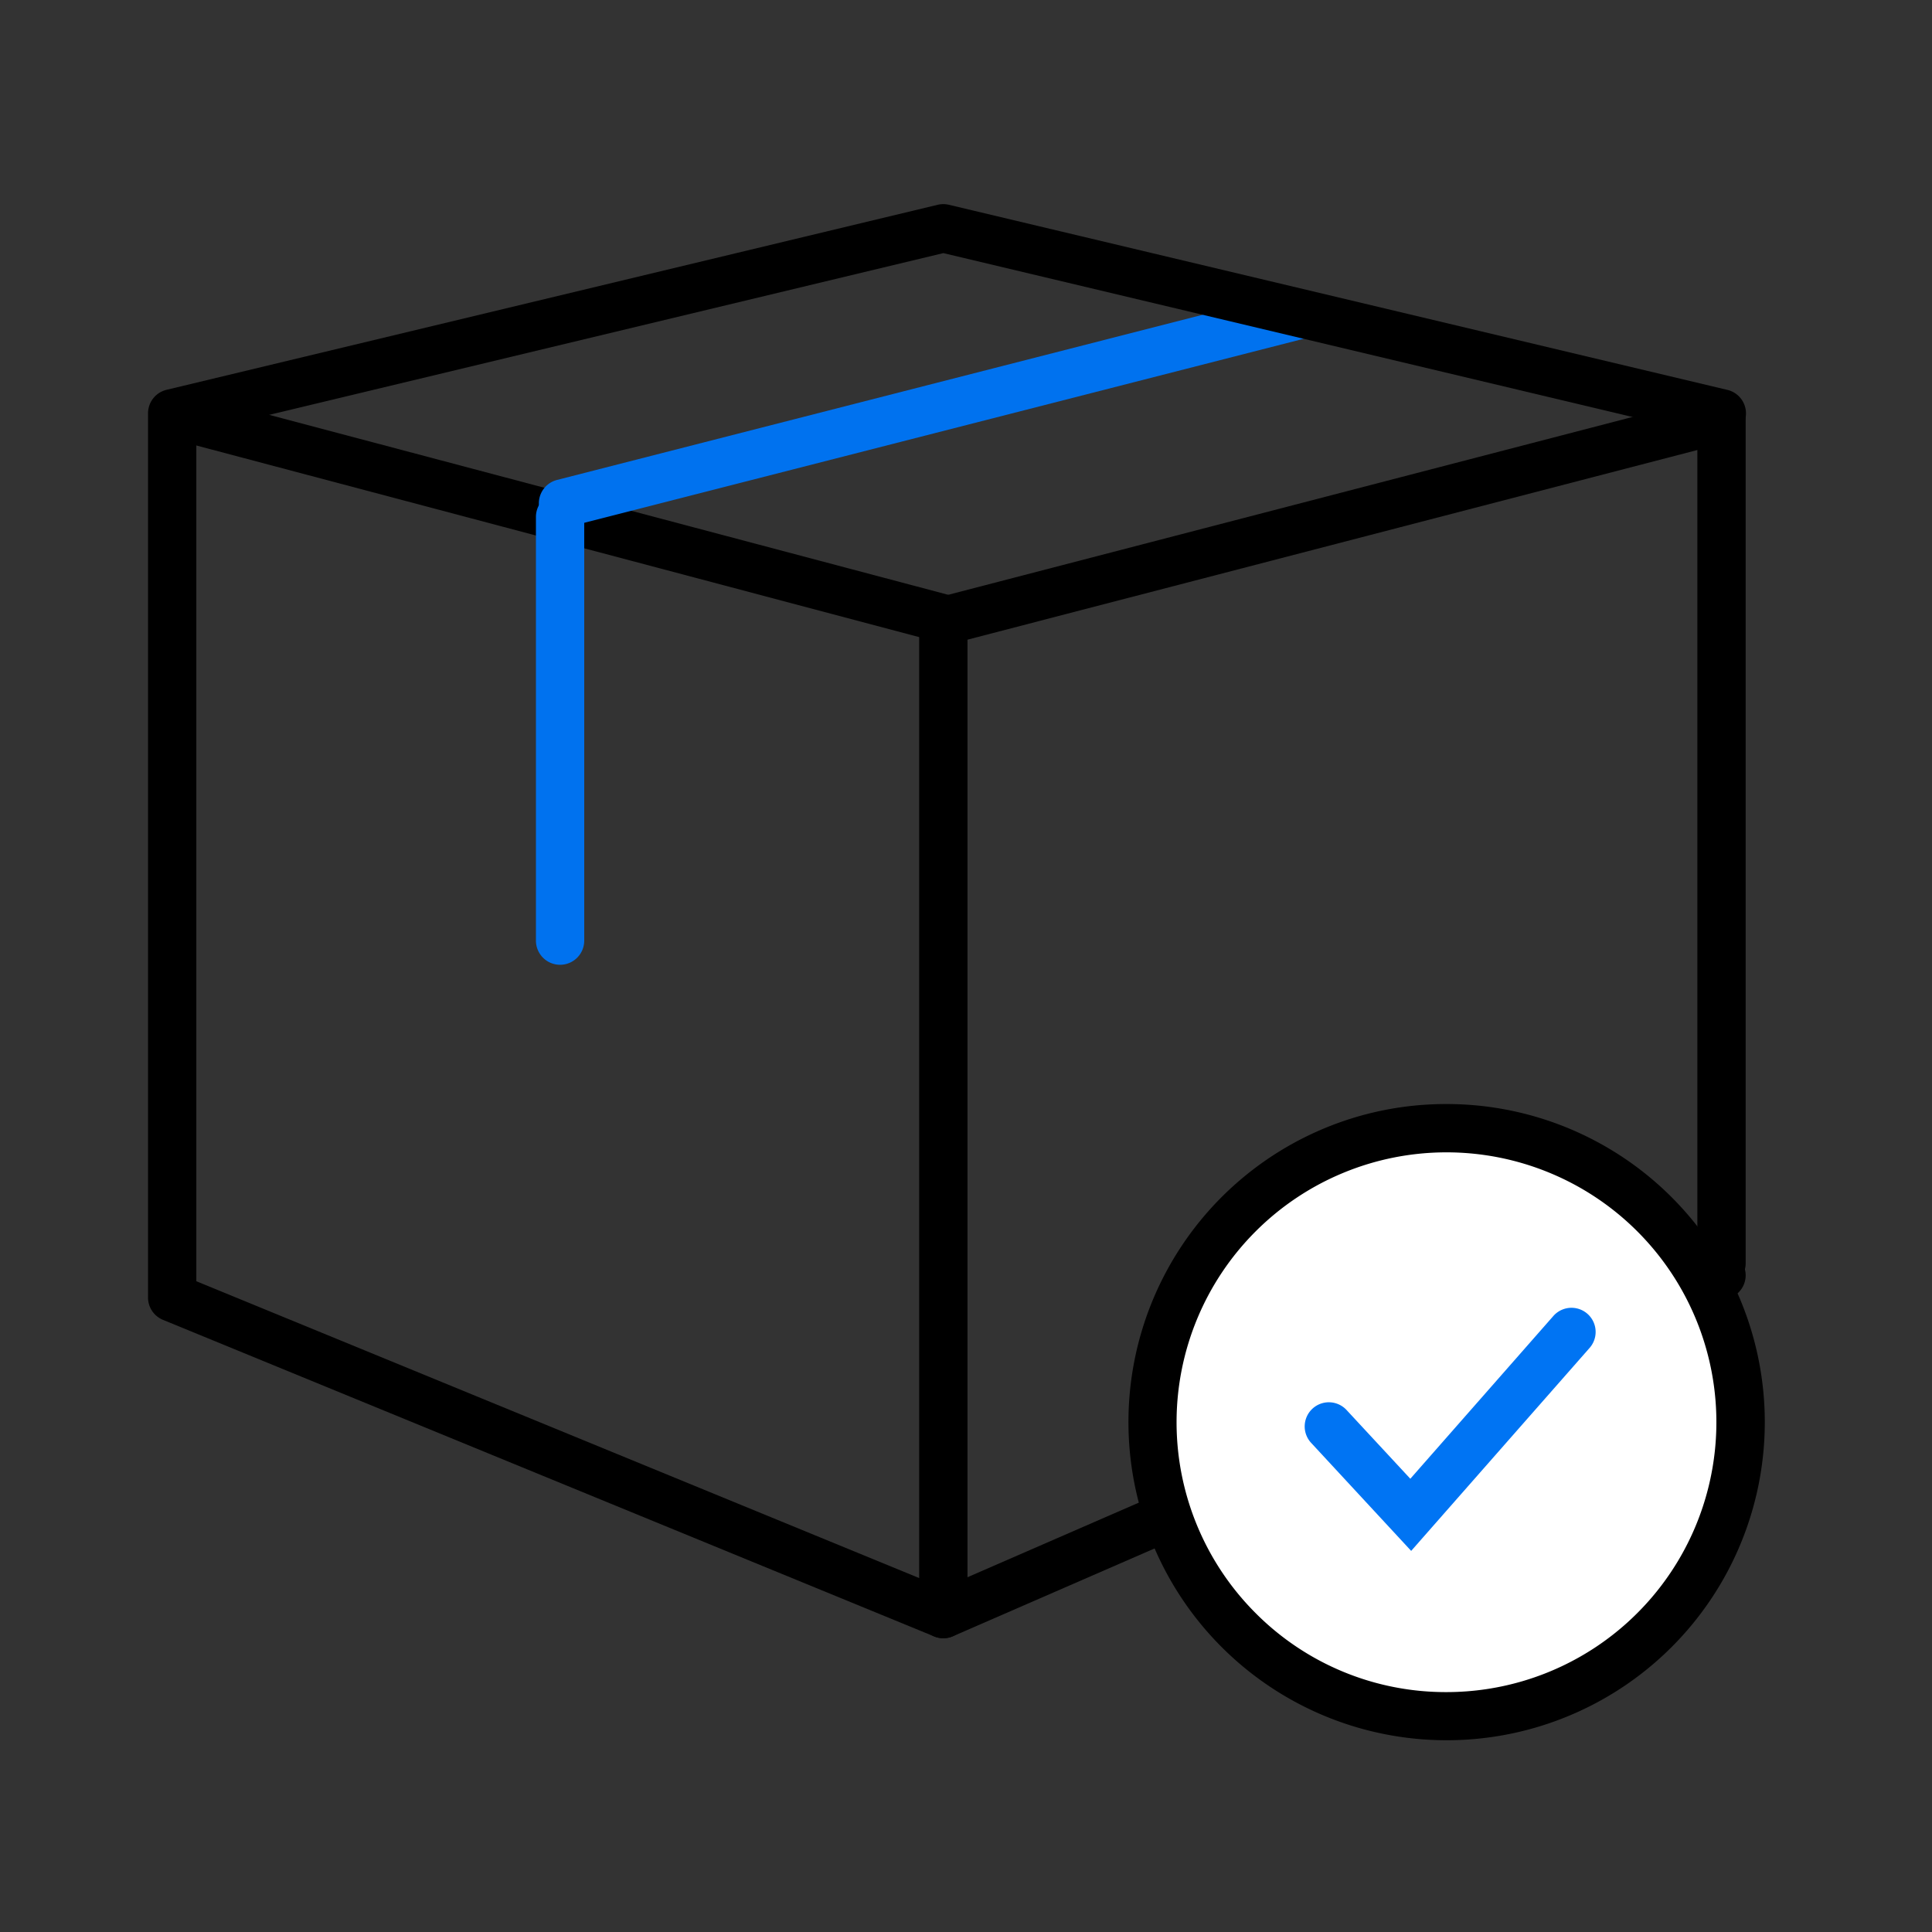 <svg xmlns="http://www.w3.org/2000/svg" xmlns:xlink="http://www.w3.org/1999/xlink" width="100" height="100" viewBox="0 0 100 100">
  <rect x="0" y="0" width="100" height="100" fill="#333333" stroke="none"/>
  <defs>
    <clipPath id="clip-path">
      <rect id="Rectangle_28812" data-name="Rectangle 28812" width="100" height="100" transform="translate(0.5)" fill="#fff" stroke="#707070" stroke-width="1" opacity="0.495"/>
    </clipPath>
  </defs>
  <g id="icon-productregistration" transform="translate(-0.5)" clip-path="url(#clip-path)">
    <g id="Group_33645" data-name="Group 33645" transform="translate(9.412 11.816)">
      <path id="Path_30364" data-name="Path 30364" d="M29.143,71.068a1.25,1.25,0,0,1-1.25-1.25v-51.4a1.25,1.25,0,0,1,.936-1.21L69.107,6.741a1.25,1.25,0,0,1,1.564,1.21V51.667a1.25,1.25,0,0,1-2.5,0V9.567L30.393,19.383V69.818A1.25,1.25,0,0,1,29.143,71.068Z" transform="translate(10.772 1.91)"/>
      <path id="Line_1501" data-name="Line 1501" d="M39.8,11.8a1.252,1.252,0,0,1-.321-.042L-.32,1.208A1.25,1.25,0,0,1-1.208-.32,1.25,1.25,0,0,1,.32-1.208L40.118,9.34A1.25,1.25,0,0,1,39.8,11.8Z" transform="translate(0.179 9.665)"/>
      <path id="Line_1502" data-name="Line 1502" d="M0,10.955a1.25,1.25,0,0,1-1.21-.94,1.25,1.25,0,0,1,.9-1.521l37.919-9.7a1.25,1.25,0,0,1,1.521.9,1.25,1.25,0,0,1-.9,1.521L.31,10.915A1.253,1.253,0,0,1,0,10.955Z" transform="translate(20.228 4.532)" fill="#0072ef"/>
      <path id="Line_1503" data-name="Line 1503" d="M0,23.184a1.25,1.25,0,0,1-1.25-1.25V0A1.25,1.25,0,0,1,0-1.25,1.25,1.25,0,0,1,1.25,0V21.934A1.25,1.25,0,0,1,0,23.184Z" transform="translate(20.078 14.937)" fill="#0072ef"/>
      <path id="Path_30365" data-name="Path 30365" d="M40.914,73.979a1.25,1.25,0,0,1-.475-.094L.525,57.5A1.25,1.25,0,0,1-.25,56.34V10.577A1.25,1.25,0,0,1,.708,9.361L40.622-.216a1.25,1.25,0,0,1,.581,0L81.481,9.361a1.25,1.25,0,1,1-.578,2.432L40.915,2.285,2.25,11.562V55.5L40.9,71.372,80.693,54.047a1.25,1.25,0,0,1,1,2.292L41.413,73.875A1.25,1.25,0,0,1,40.914,73.979Z" transform="translate(-1 -1)"/>
    </g>
    <ellipse id="Ellipse_575" data-name="Ellipse 575" cx="15.22" cy="15.219" rx="15.22" ry="15.219" transform="translate(60.149 58.395)" fill="#fff"/>
    <path id="Ellipse_575_-_Outline" data-name="Ellipse 575 - Outline" d="M15.22-1.25A16.464,16.464,0,0,1,26.865,26.865,16.469,16.469,0,1,1,8.808.045,16.368,16.368,0,0,1,15.22-1.25Zm0,30.438A13.969,13.969,0,0,0,25.1,5.342,13.969,13.969,0,1,0,5.342,25.1,13.878,13.878,0,0,0,15.22,29.188Z" transform="translate(60.149 58.395)"/>
    <g id="Group_33646" data-name="Group 33646" transform="translate(69.281 68.934)">
      <path id="Path_30366" data-name="Path 30366" d="M879.835,332.922l-5.178-5.592a1.25,1.25,0,1,1,1.834-1.7l3.3,3.558,7.411-8.433a1.25,1.25,0,0,1,1.878,1.65Z" transform="translate(-875.574 -321.582)" fill="#0074f3"/>
    </g>
  </g>
</svg>
